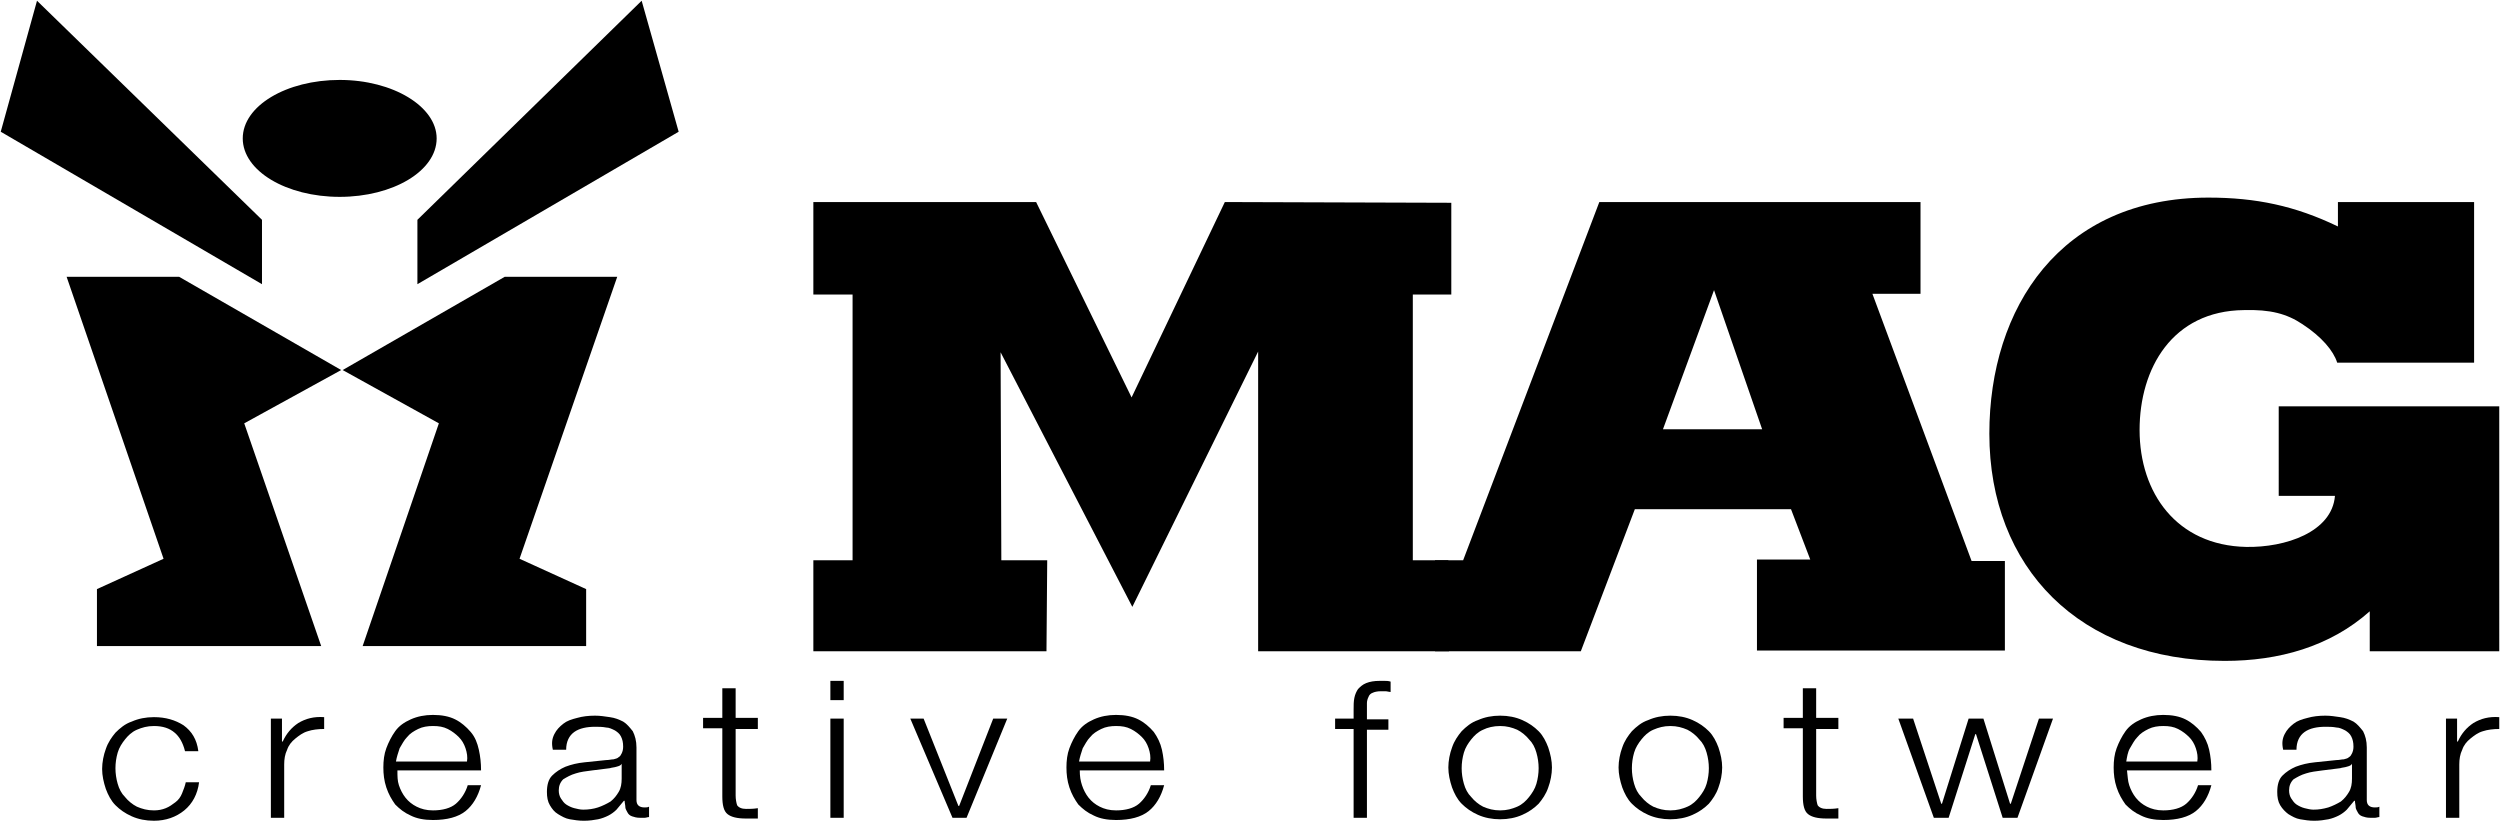 <?xml version="1.0" encoding="utf-8"?>
<!-- Generator: Adobe Illustrator 20.0.0, SVG Export Plug-In . SVG Version: 6.00 Build 0)  -->
<svg version="1.1" id="Layer_1" xmlns="http://www.w3.org/2000/svg" xmlns:xlink="http://www.w3.org/1999/xlink" x="0px" y="0px"
	 viewBox="0 0 337.8 111" style="enable-background:new 0 0 337.8 111;" xml:space="preserve">
<style type="text/css">
	.Arched_x0020_Green{fill:url(#SVGID_1_);stroke:#FFFFFF;stroke-width:0.25;stroke-miterlimit:1;}
	.st0{clip-path:url(#SVGID_3_);}
</style>
<linearGradient id="SVGID_1_" gradientUnits="userSpaceOnUse" x1="0" y1="141.731" x2="0.707" y2="141.023">
	<stop  offset="0" style="stop-color:#259E2E"/>
	<stop  offset="0.983" style="stop-color:#1C381D"/>
</linearGradient>
<g>
	<g>
		<polygon points="109.9,88 109.9,75.7 115.2,75.7 115.2,39.8 109.9,39.8 109.9,27.3 140,27.3 152.9,53.7 165.5,27.3 196.1,27.4
			196.1,39.8 190.9,39.8 190.9,75.7 195.7,75.7 195.7,87.7 195.8,88 170,88 170,47.5 153,82 135.2,47.6 135.3,75.7 141.5,75.7
			141.4,88 141.4,88 		"/>
		<path d="M216.1,27.3l43.4,0l0,12.4H253l13.4,36.1h4.5l0,12.1l-33.5,0V75.6l7.2,0l-2.6-6.8h-21.1L213.6,88l-19.7,0V75.7h3.8
			L216.1,27.3 M224.7,58h13.4l-6.5-18.8L224.7,58z"/>
		<path d="M337.7,88h-17.5v-5.4c-5.4,4.8-12.3,6.7-19.6,6.7c-19.6,0-31.8-12.6-31.8-30.7c0-17,9.6-31.9,29.6-31.9
			c6.4,0,11.7,1.1,17.5,3.9v-3.3h18.4v21.7h-18.5c-0.5-1.6-2.1-3.5-4.7-5.2c-2.1-1.4-4.3-2-7.9-1.9c-9.7,0.1-14.1,7.9-14.1,16.2
			c0,8.5,5,15.6,14.4,15.8c5.3,0.1,11.6-2,12-6.9l-7.6,0V54.9h29.8V88z"/>
	</g>
	<g>
		<g>
			<defs>
				<rect id="SVGID_2_" width="91.8" height="87.3"/>
			</defs>
			<clipPath id="SVGID_3_">
				<use xlink:href="#SVGID_2_"  style="overflow:visible;"/>
			</clipPath>
			<g class="st0">
				<path d="M45.9,26.6c7.2,0,13.1-3.5,13.1-7.9c0-4.3-5.9-7.9-13.1-7.9c-7.2,0-13.1,3.5-13.1,7.9C32.8,23.1,38.7,26.6,45.9,26.6
					L45.9,26.6z"/>
				<polygon points="91.7,17.8 86.7,0.1 56.4,29.7 56.4,38.4 91.7,17.8 				"/>
				<polygon points="0.1,17.8 5,0.1 35.4,29.7 35.4,38.4 0.1,17.8 				"/>
				<polygon points="59.3,57.2 49,87.3 79.2,87.3 79.2,79.6 70.2,75.5 83.4,37.4 68.2,37.4 46.3,50 59.3,57.2 				"/>
				<polygon points="33,57.2 43.4,87.3 13.1,87.3 13.1,79.6 22.1,75.5 9,37.4 24.2,37.4 46.1,50 33,57.2 				"/>
			</g>
		</g>
	</g>
</g>
<g>
	<path d="M23.6,99c-0.7-0.6-1.6-0.9-2.8-0.9c-0.9,0-1.6,0.2-2.3,0.5c-0.7,0.3-1.2,0.8-1.6,1.3c-0.4,0.5-0.8,1.1-1,1.8
		s-0.3,1.4-0.3,2.1s0.1,1.4,0.3,2.1c0.2,0.7,0.5,1.3,1,1.8c0.4,0.5,1,1,1.6,1.3c0.7,0.3,1.4,0.5,2.3,0.5c0.6,0,1.1-0.1,1.6-0.3
		c0.5-0.2,0.9-0.5,1.3-0.8c0.4-0.3,0.7-0.7,0.9-1.2c0.2-0.5,0.4-1,0.5-1.5h1.8c-0.2,1.6-0.9,2.9-2,3.8c-1.1,0.9-2.5,1.4-4.1,1.4
		c-1.1,0-2.1-0.2-3-0.6c-0.9-0.4-1.6-0.9-2.2-1.5c-0.6-0.6-1-1.4-1.3-2.2c-0.3-0.9-0.5-1.8-0.5-2.7s0.2-1.9,0.5-2.7
		c0.3-0.9,0.8-1.6,1.3-2.2c0.6-0.6,1.3-1.2,2.2-1.5c0.9-0.4,1.9-0.6,3-0.6c1.6,0,2.9,0.4,4,1.1c1.1,0.8,1.8,1.9,2,3.5H25
		C24.7,100.3,24.2,99.5,23.6,99z"/>
	<path d="M38.1,97.1v3.1h0.1c0.5-1.1,1.2-1.9,2.1-2.5c1-0.6,2.1-0.9,3.5-0.8v1.6c-0.8,0-1.6,0.1-2.2,0.3c-0.7,0.2-1.2,0.6-1.7,1
		c-0.5,0.4-0.9,0.9-1.1,1.5c-0.3,0.6-0.4,1.3-0.4,2v7.2h-1.8V97.1H38.1z"/>
	<path d="M53.9,106.1c0.2,0.6,0.5,1.2,0.9,1.7c0.4,0.5,0.9,0.9,1.5,1.2c0.6,0.3,1.3,0.5,2.2,0.5c1.3,0,2.4-0.3,3.1-0.9
		c0.7-0.6,1.3-1.5,1.6-2.5H65c-0.4,1.5-1.1,2.7-2.1,3.5c-1,0.8-2.5,1.2-4.4,1.2c-1.2,0-2.2-0.2-3-0.6c-0.9-0.4-1.5-0.9-2.1-1.5
		c-0.5-0.7-0.9-1.4-1.2-2.3c-0.3-0.9-0.4-1.8-0.4-2.7c0-0.9,0.1-1.8,0.4-2.6c0.3-0.8,0.7-1.6,1.2-2.3c0.5-0.7,1.2-1.2,2.1-1.6
		c0.9-0.4,1.9-0.6,3-0.6c1.2,0,2.2,0.2,3,0.6c0.8,0.4,1.5,1,2.1,1.7s0.9,1.5,1.1,2.4c0.2,0.9,0.3,1.8,0.3,2.8H53.7
		C53.7,104.9,53.7,105.5,53.9,106.1z M62.9,101.1c-0.2-0.6-0.5-1.1-0.9-1.5c-0.4-0.4-0.9-0.8-1.5-1.1c-0.6-0.3-1.2-0.4-2-0.4
		c-0.7,0-1.4,0.1-2,0.4c-0.6,0.3-1.1,0.6-1.5,1.1c-0.4,0.4-0.7,1-1,1.5c-0.2,0.6-0.4,1.2-0.5,1.8h9.6
		C63.2,102.3,63.1,101.7,62.9,101.1z"/>
	<path d="M74.9,99.2c0.3-0.6,0.7-1,1.2-1.4c0.5-0.4,1.1-0.6,1.9-0.8c0.7-0.2,1.5-0.3,2.4-0.3c0.7,0,1.3,0.1,2,0.2
		c0.7,0.1,1.2,0.3,1.8,0.6c0.5,0.3,0.9,0.8,1.3,1.3c0.3,0.6,0.5,1.3,0.5,2.2v7.1c0,0.7,0.4,1,1.1,1c0.2,0,0.4,0,0.6-0.1v1.4
		c-0.2,0-0.4,0.1-0.6,0.1c-0.2,0-0.4,0-0.6,0c-0.5,0-0.8-0.1-1.1-0.2c-0.3-0.1-0.5-0.3-0.6-0.5s-0.3-0.5-0.3-0.7
		c0-0.3-0.1-0.6-0.1-0.9h-0.1c-0.3,0.4-0.7,0.8-1,1.2c-0.3,0.3-0.7,0.6-1.1,0.8c-0.4,0.2-0.9,0.4-1.4,0.5c-0.5,0.1-1.2,0.2-1.9,0.2
		c-0.7,0-1.3-0.1-1.9-0.2c-0.6-0.1-1.1-0.4-1.6-0.7c-0.5-0.3-0.8-0.7-1.1-1.2c-0.3-0.5-0.4-1.1-0.4-1.8c0-0.9,0.2-1.7,0.7-2.2
		c0.5-0.5,1.1-0.9,1.8-1.2c0.8-0.3,1.6-0.5,2.6-0.6c0.9-0.1,1.9-0.2,2.9-0.3c0.4,0,0.7-0.1,1-0.1c0.3-0.1,0.5-0.1,0.7-0.3
		c0.2-0.1,0.3-0.3,0.4-0.5c0.1-0.2,0.2-0.5,0.2-0.9c0-0.6-0.1-1-0.3-1.4c-0.2-0.4-0.5-0.6-0.8-0.8c-0.4-0.2-0.8-0.4-1.2-0.4
		c-0.5-0.1-1-0.1-1.5-0.1c-1.1,0-2.1,0.2-2.8,0.7c-0.7,0.5-1.1,1.3-1.1,2.4h-1.8C74.5,100.4,74.6,99.8,74.9,99.2z M84,103.2
		c-0.1,0.2-0.3,0.3-0.7,0.4c-0.3,0.1-0.6,0.1-0.9,0.2c-0.8,0.1-1.6,0.2-2.4,0.3c-0.8,0.1-1.6,0.2-2.2,0.4c-0.7,0.2-1.2,0.5-1.7,0.8
		c-0.4,0.4-0.6,0.9-0.6,1.5c0,0.4,0.1,0.8,0.3,1.1c0.2,0.3,0.4,0.6,0.7,0.8c0.3,0.2,0.7,0.4,1.1,0.5c0.4,0.1,0.8,0.2,1.2,0.2
		c0.7,0,1.4-0.1,2-0.3c0.6-0.2,1.2-0.5,1.7-0.8c0.5-0.4,0.8-0.8,1.1-1.3c0.3-0.5,0.4-1.1,0.4-1.8L84,103.2L84,103.2z"/>
	<path d="M102.4,97.1v1.4h-3v9c0,0.5,0.1,1,0.2,1.3c0.2,0.3,0.6,0.5,1.2,0.5c0.5,0,1,0,1.6-0.1v1.4c-0.3,0-0.5,0-0.8,0
		c-0.3,0-0.5,0-0.8,0c-1.2,0-2-0.2-2.5-0.6s-0.7-1.2-0.7-2.4v-9.2H95v-1.4h2.6v-4h1.8v4H102.4z"/>
	<path d="M114,92v2.6h-1.8V92H114z M114,97.1v13.4h-1.8V97.1H114z"/>
	<path d="M124.8,97.1l4.7,11.8h0.1l4.6-11.8h1.9l-5.5,13.4h-1.9l-5.7-13.4H124.8z"/>
	<path d="M146.2,106.1c0.2,0.6,0.5,1.2,0.9,1.7c0.4,0.5,0.9,0.9,1.5,1.2c0.6,0.3,1.3,0.5,2.2,0.5c1.3,0,2.4-0.3,3.1-0.9
		c0.7-0.6,1.3-1.5,1.6-2.5h1.8c-0.4,1.5-1.1,2.7-2.1,3.5c-1,0.8-2.5,1.2-4.4,1.2c-1.2,0-2.2-0.2-3-0.6c-0.9-0.4-1.5-0.9-2.1-1.5
		c-0.5-0.7-0.9-1.4-1.2-2.3c-0.3-0.9-0.4-1.8-0.4-2.7c0-0.9,0.1-1.8,0.4-2.6c0.3-0.8,0.7-1.6,1.2-2.3c0.5-0.7,1.2-1.2,2.1-1.6
		c0.9-0.4,1.9-0.6,3-0.6c1.2,0,2.2,0.2,3,0.6c0.8,0.4,1.5,1,2.1,1.7c0.5,0.7,0.9,1.5,1.1,2.4c0.2,0.9,0.3,1.8,0.3,2.8h-11.4
		C145.9,104.9,146,105.5,146.2,106.1z M155.2,101.1c-0.2-0.6-0.5-1.1-0.9-1.5c-0.4-0.4-0.9-0.8-1.5-1.1c-0.6-0.3-1.2-0.4-2-0.4
		c-0.7,0-1.4,0.1-2,0.4c-0.6,0.3-1.1,0.6-1.5,1.1c-0.4,0.4-0.7,1-1,1.5c-0.2,0.6-0.4,1.2-0.5,1.8h9.6
		C155.5,102.3,155.4,101.7,155.2,101.1z"/>
	<path d="M184.7,98.5v12h-1.8v-12h-2.5v-1.4h2.5v-1.2c0-0.6,0-1.1,0.1-1.6c0.1-0.5,0.3-0.9,0.5-1.2c0.3-0.3,0.6-0.6,1.1-0.8
		c0.5-0.2,1.1-0.3,1.8-0.3c0.3,0,0.5,0,0.7,0c0.2,0,0.5,0,0.8,0.1v1.4c-0.2,0-0.5-0.1-0.7-0.1c-0.2,0-0.4,0-0.6,0
		c-0.5,0-0.9,0.1-1.1,0.2c-0.3,0.1-0.5,0.3-0.6,0.6c-0.1,0.2-0.2,0.5-0.2,0.8c0,0.3,0,0.6,0,1v1.2h2.9v1.4H184.7z"/>
	<path d="M205.7,97.3c0.9,0.4,1.6,0.9,2.2,1.5c0.6,0.6,1,1.4,1.3,2.2c0.3,0.9,0.5,1.8,0.5,2.7s-0.2,1.9-0.5,2.7
		c-0.3,0.9-0.8,1.6-1.3,2.2c-0.6,0.6-1.3,1.1-2.2,1.5c-0.9,0.4-1.9,0.6-3,0.6c-1.1,0-2.1-0.2-3-0.6c-0.9-0.4-1.6-0.9-2.2-1.5
		c-0.6-0.6-1-1.4-1.3-2.2c-0.3-0.9-0.5-1.8-0.5-2.7s0.2-1.9,0.5-2.7c0.3-0.9,0.8-1.6,1.3-2.2c0.6-0.6,1.3-1.2,2.2-1.5
		c0.9-0.4,1.9-0.6,3-0.6C203.8,96.7,204.8,96.9,205.7,97.3z M200.4,98.6c-0.7,0.3-1.2,0.8-1.6,1.3c-0.4,0.5-0.8,1.1-1,1.8
		c-0.2,0.7-0.3,1.4-0.3,2.1s0.1,1.4,0.3,2.1c0.2,0.7,0.5,1.3,1,1.8c0.4,0.5,1,1,1.6,1.3c0.7,0.3,1.4,0.5,2.3,0.5
		c0.9,0,1.6-0.2,2.3-0.5c0.7-0.3,1.2-0.8,1.6-1.3c0.4-0.5,0.8-1.1,1-1.8c0.2-0.7,0.3-1.4,0.3-2.1s-0.1-1.4-0.3-2.1
		c-0.2-0.7-0.5-1.3-1-1.8c-0.4-0.5-1-1-1.6-1.3c-0.7-0.3-1.4-0.5-2.3-0.5C201.8,98.1,201,98.3,200.4,98.6z"/>
	<path d="M228.7,97.3c0.9,0.4,1.6,0.9,2.2,1.5c0.6,0.6,1,1.4,1.3,2.2c0.3,0.9,0.5,1.8,0.5,2.7s-0.2,1.9-0.5,2.7
		c-0.3,0.9-0.8,1.6-1.3,2.2c-0.6,0.6-1.3,1.1-2.2,1.5c-0.9,0.4-1.9,0.6-3,0.6c-1.1,0-2.1-0.2-3-0.6c-0.9-0.4-1.6-0.9-2.2-1.5
		c-0.6-0.6-1-1.4-1.3-2.2c-0.3-0.9-0.5-1.8-0.5-2.7s0.2-1.9,0.5-2.7c0.3-0.9,0.8-1.6,1.3-2.2c0.6-0.6,1.3-1.2,2.2-1.5
		c0.9-0.4,1.9-0.6,3-0.6C226.8,96.7,227.8,96.9,228.7,97.3z M223.4,98.6c-0.7,0.3-1.2,0.8-1.6,1.3c-0.4,0.5-0.8,1.1-1,1.8
		s-0.3,1.4-0.3,2.1s0.1,1.4,0.3,2.1c0.2,0.7,0.5,1.3,1,1.8c0.4,0.5,1,1,1.6,1.3c0.7,0.3,1.4,0.5,2.3,0.5c0.9,0,1.6-0.2,2.3-0.5
		c0.7-0.3,1.2-0.8,1.6-1.3c0.4-0.5,0.8-1.1,1-1.8c0.2-0.7,0.3-1.4,0.3-2.1s-0.1-1.4-0.3-2.1c-0.2-0.7-0.5-1.3-1-1.8
		c-0.4-0.5-1-1-1.6-1.3c-0.7-0.3-1.4-0.5-2.3-0.5C224.8,98.1,224.1,98.3,223.4,98.6z"/>
	<path d="M248.4,97.1v1.4h-3v9c0,0.5,0.1,1,0.2,1.3c0.2,0.3,0.6,0.5,1.2,0.5c0.5,0,1,0,1.6-0.1v1.4c-0.3,0-0.5,0-0.8,0
		c-0.3,0-0.5,0-0.8,0c-1.2,0-2-0.2-2.5-0.6c-0.5-0.4-0.7-1.2-0.7-2.4v-9.2h-2.6v-1.4h2.6v-4h1.8v4H248.4z"/>
	<path d="M258.5,97.1l3.8,11.5h0.1l3.6-11.5h2l3.6,11.5h0.1l3.8-11.5h1.9l-4.8,13.4h-2L267,99.2h-0.1l-3.6,11.3h-2l-4.8-13.4H258.5z
		"/>
	<path d="M287.7,106.1c0.2,0.6,0.5,1.2,0.9,1.7c0.4,0.5,0.9,0.9,1.5,1.2c0.6,0.3,1.3,0.5,2.2,0.5c1.3,0,2.4-0.3,3.1-0.9
		c0.7-0.6,1.3-1.5,1.6-2.5h1.8c-0.4,1.5-1.1,2.7-2.1,3.5c-1,0.8-2.5,1.2-4.4,1.2c-1.2,0-2.2-0.2-3-0.6c-0.9-0.4-1.5-0.9-2.1-1.5
		c-0.5-0.7-0.9-1.4-1.2-2.3c-0.3-0.9-0.4-1.8-0.4-2.7c0-0.9,0.1-1.8,0.4-2.6c0.3-0.8,0.7-1.6,1.2-2.3c0.5-0.7,1.2-1.2,2.1-1.6
		c0.9-0.4,1.9-0.6,3-0.6c1.2,0,2.2,0.2,3,0.6c0.8,0.4,1.5,1,2.1,1.7c0.5,0.7,0.9,1.5,1.1,2.4c0.2,0.9,0.3,1.8,0.3,2.8h-11.4
		C287.5,104.9,287.5,105.5,287.7,106.1z M296.7,101.1c-0.2-0.6-0.5-1.1-0.9-1.5c-0.4-0.4-0.9-0.8-1.5-1.1c-0.6-0.3-1.2-0.4-2-0.4
		c-0.7,0-1.4,0.1-2,0.4c-0.6,0.3-1.1,0.6-1.5,1.1c-0.4,0.4-0.7,1-1,1.5s-0.4,1.2-0.5,1.8h9.6C297,102.3,296.9,101.7,296.7,101.1z"/>
	<path d="M308.7,99.2c0.3-0.6,0.7-1,1.2-1.4c0.5-0.4,1.1-0.6,1.9-0.8c0.7-0.2,1.5-0.3,2.4-0.3c0.7,0,1.3,0.1,2,0.2
		c0.7,0.1,1.2,0.3,1.8,0.6c0.5,0.3,0.9,0.8,1.3,1.3c0.3,0.6,0.5,1.3,0.5,2.2v7.1c0,0.7,0.4,1,1.1,1c0.2,0,0.4,0,0.6-0.1v1.4
		c-0.2,0-0.4,0.1-0.6,0.1c-0.2,0-0.4,0-0.6,0c-0.5,0-0.8-0.1-1.1-0.2c-0.3-0.1-0.5-0.3-0.6-0.5s-0.3-0.5-0.3-0.7
		c0-0.3-0.1-0.6-0.1-0.9h-0.1c-0.3,0.4-0.7,0.8-1,1.2c-0.3,0.3-0.7,0.6-1.1,0.8c-0.4,0.2-0.9,0.4-1.4,0.5c-0.5,0.1-1.2,0.2-1.9,0.2
		c-0.7,0-1.3-0.1-1.9-0.2c-0.6-0.1-1.1-0.4-1.6-0.7c-0.4-0.3-0.8-0.7-1.1-1.2c-0.3-0.5-0.4-1.1-0.4-1.8c0-0.9,0.2-1.7,0.7-2.2
		c0.5-0.5,1.1-0.9,1.8-1.2c0.8-0.3,1.6-0.5,2.6-0.6c0.9-0.1,1.9-0.2,2.9-0.3c0.4,0,0.7-0.1,1-0.1c0.3-0.1,0.5-0.1,0.7-0.3
		c0.2-0.1,0.3-0.3,0.4-0.5c0.1-0.2,0.2-0.5,0.2-0.9c0-0.6-0.1-1-0.3-1.4c-0.2-0.4-0.5-0.6-0.8-0.8c-0.4-0.2-0.8-0.4-1.2-0.4
		c-0.5-0.1-1-0.1-1.5-0.1c-1.1,0-2.1,0.2-2.8,0.7c-0.7,0.5-1.1,1.3-1.1,2.4h-1.8C308.3,100.4,308.4,99.8,308.7,99.2z M317.8,103.2
		c-0.1,0.2-0.3,0.3-0.7,0.4c-0.3,0.1-0.6,0.1-0.9,0.2c-0.8,0.1-1.6,0.2-2.4,0.3c-0.8,0.1-1.6,0.2-2.2,0.4c-0.7,0.2-1.2,0.5-1.7,0.8
		c-0.4,0.4-0.6,0.9-0.6,1.5c0,0.4,0.1,0.8,0.3,1.1c0.2,0.3,0.4,0.6,0.7,0.8c0.3,0.2,0.7,0.4,1.1,0.5c0.4,0.1,0.8,0.2,1.2,0.2
		c0.7,0,1.3-0.1,2-0.3c0.6-0.2,1.2-0.5,1.7-0.8c0.5-0.4,0.8-0.8,1.1-1.3c0.3-0.5,0.4-1.1,0.4-1.8L317.8,103.2L317.8,103.2z"/>
	<path d="M332,97.1v3.1h0.1c0.5-1.1,1.2-1.9,2.1-2.5c1-0.6,2.1-0.9,3.5-0.8v1.6c-0.8,0-1.6,0.1-2.2,0.3c-0.7,0.2-1.2,0.6-1.7,1
		c-0.5,0.4-0.9,0.9-1.1,1.5c-0.3,0.6-0.4,1.3-0.4,2v7.2h-1.8V97.1H332z"/>
</g>
</svg>
